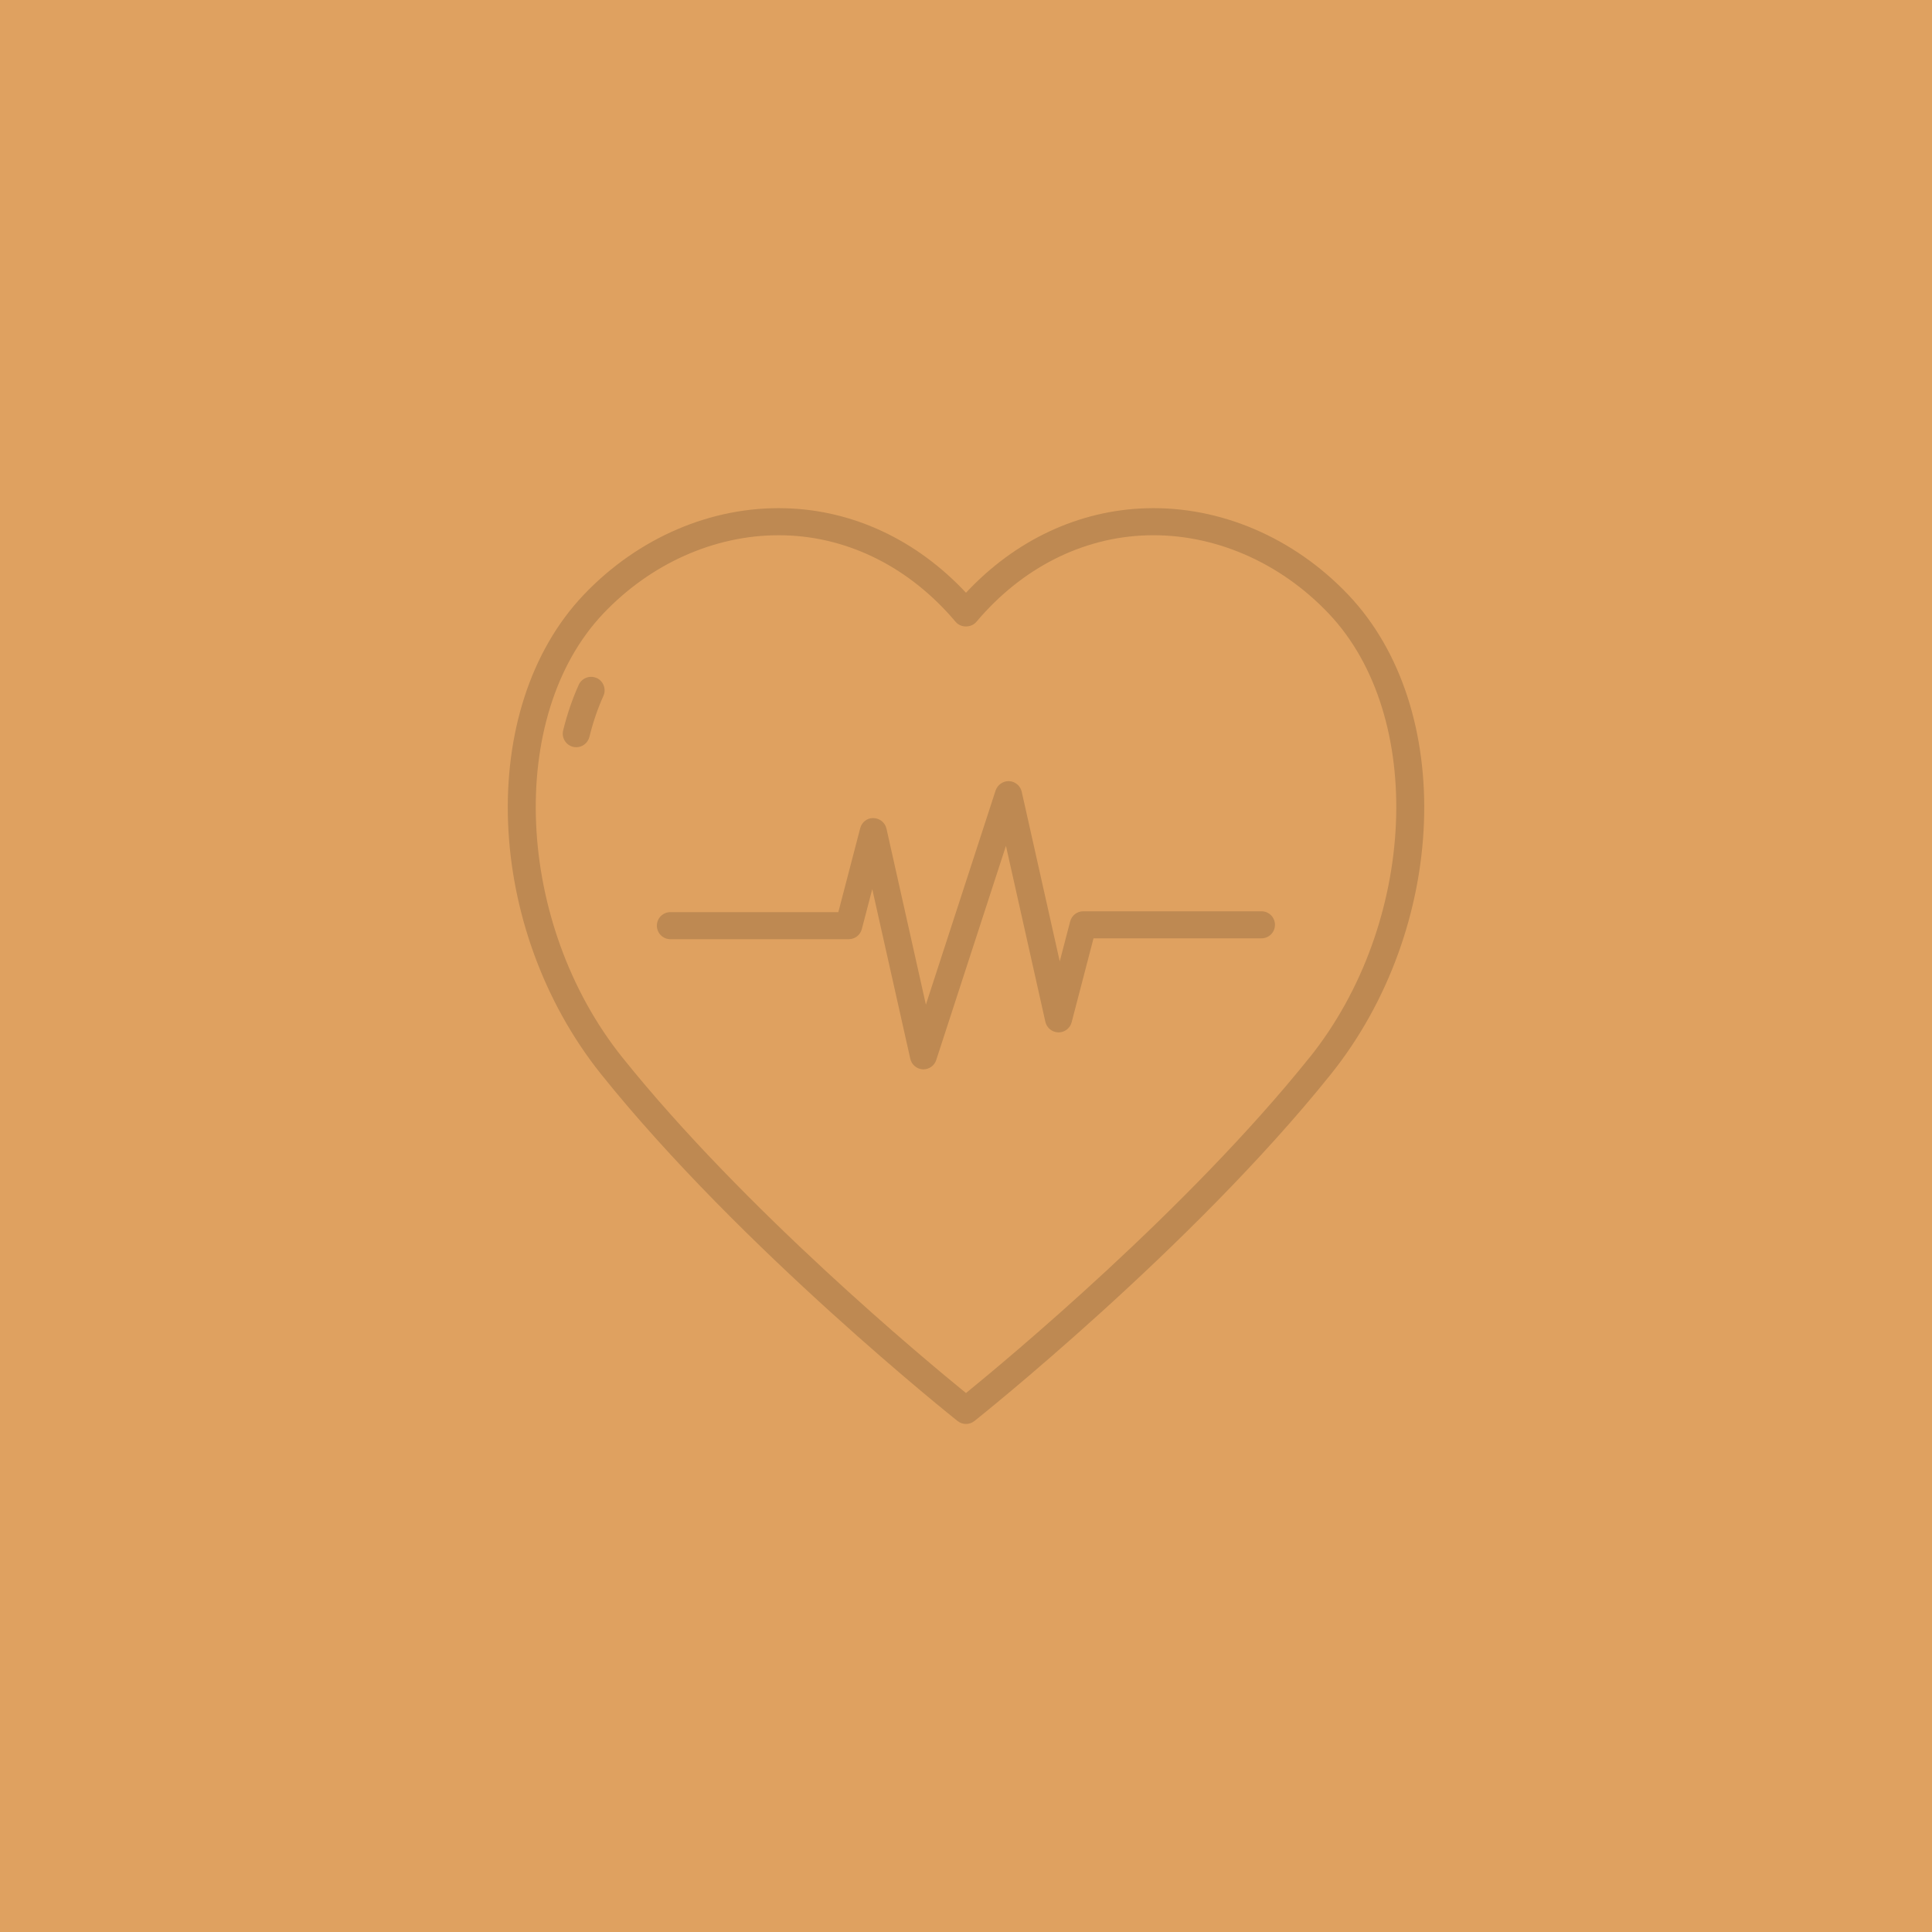<svg viewBox="0 0 250 250" height="250" width="250" xmlns="http://www.w3.org/2000/svg" data-name="Layer 1" id="Layer_1">
  <defs>
    <style>
      .cls-1 {
        fill: #dfa160;
      }

      .cls-2 {
        opacity: .15;
      }
    </style>
  </defs>
  <rect height="250" width="250" y="0" class="cls-1"></rect>
  <g class="cls-2">
    <path d="M174.48,76.98c-7.03-7.41-16.58-11.51-26.17-11.21-8.74.26-16.95,4.12-23.31,10.93-6.37-6.81-14.57-10.68-23.31-10.93-9.61-.29-19.14,3.81-26.17,11.21-13.94,14.68-12.89,43.08,2.27,62.03,18.05,22.53,45.84,44.65,46.12,44.87.32.25.7.38,1.09.38s.77-.13,1.09-.38c.28-.22,28.06-22.33,46.12-44.87,0,0,0,0,0,0,15.17-18.94,16.21-47.35,2.27-62.03ZM169.47,136.82c-15.79,19.7-39.18,39.13-44.47,43.44-5.29-4.3-28.69-23.73-44.47-43.43-13.89-17.35-15.04-44.18-2.47-57.43,6.14-6.47,14.37-10.14,22.69-10.14.28,0,.55,0,.83.01,8.36.25,16.2,4.22,22.08,11.2.66.79,2.01.79,2.68,0,5.88-6.98,13.72-10.95,22.08-11.2,8.61-.25,17.18,3.44,23.52,10.13,12.58,13.25,11.42,40.08-2.47,57.43Z"></path>
    <path d="M77.21,87.74c-.88-.4-1.92,0-2.32.87-.83,1.84-1.51,3.83-2.02,5.91-.23.94.35,1.89,1.28,2.12.14.03.28.05.42.05.79,0,1.5-.54,1.7-1.34.46-1.87,1.07-3.66,1.81-5.3.4-.88,0-1.92-.87-2.32Z"></path>
    <path d="M163.25,117.92h-23.08c-.8,0-1.49.54-1.69,1.31l-1.35,5.17-4.92-21.95c-.17-.77-.84-1.33-1.63-1.37-.75-.04-1.5.46-1.75,1.21l-9.02,27.71-5.1-22.77c-.18-.79-.87-1.35-1.68-1.37-.81-.04-1.52.53-1.72,1.31l-2.83,10.86h-21.73c-.97,0-1.75.78-1.75,1.75s.78,1.75,1.75,1.75h23.08c.8,0,1.49-.54,1.69-1.31l1.35-5.17,4.92,21.95c.17.77.84,1.33,1.62,1.37.03,0,.06,0,.08,0,.75,0,1.43-.48,1.66-1.21l9.02-27.71,5.1,22.77c.18.79.87,1.35,1.68,1.37.01,0,.02,0,.03,0,.8,0,1.49-.54,1.69-1.31l2.83-10.86h21.73c.97,0,1.75-.78,1.75-1.75s-.78-1.75-1.75-1.75Z"></path>
  </g>
</svg>